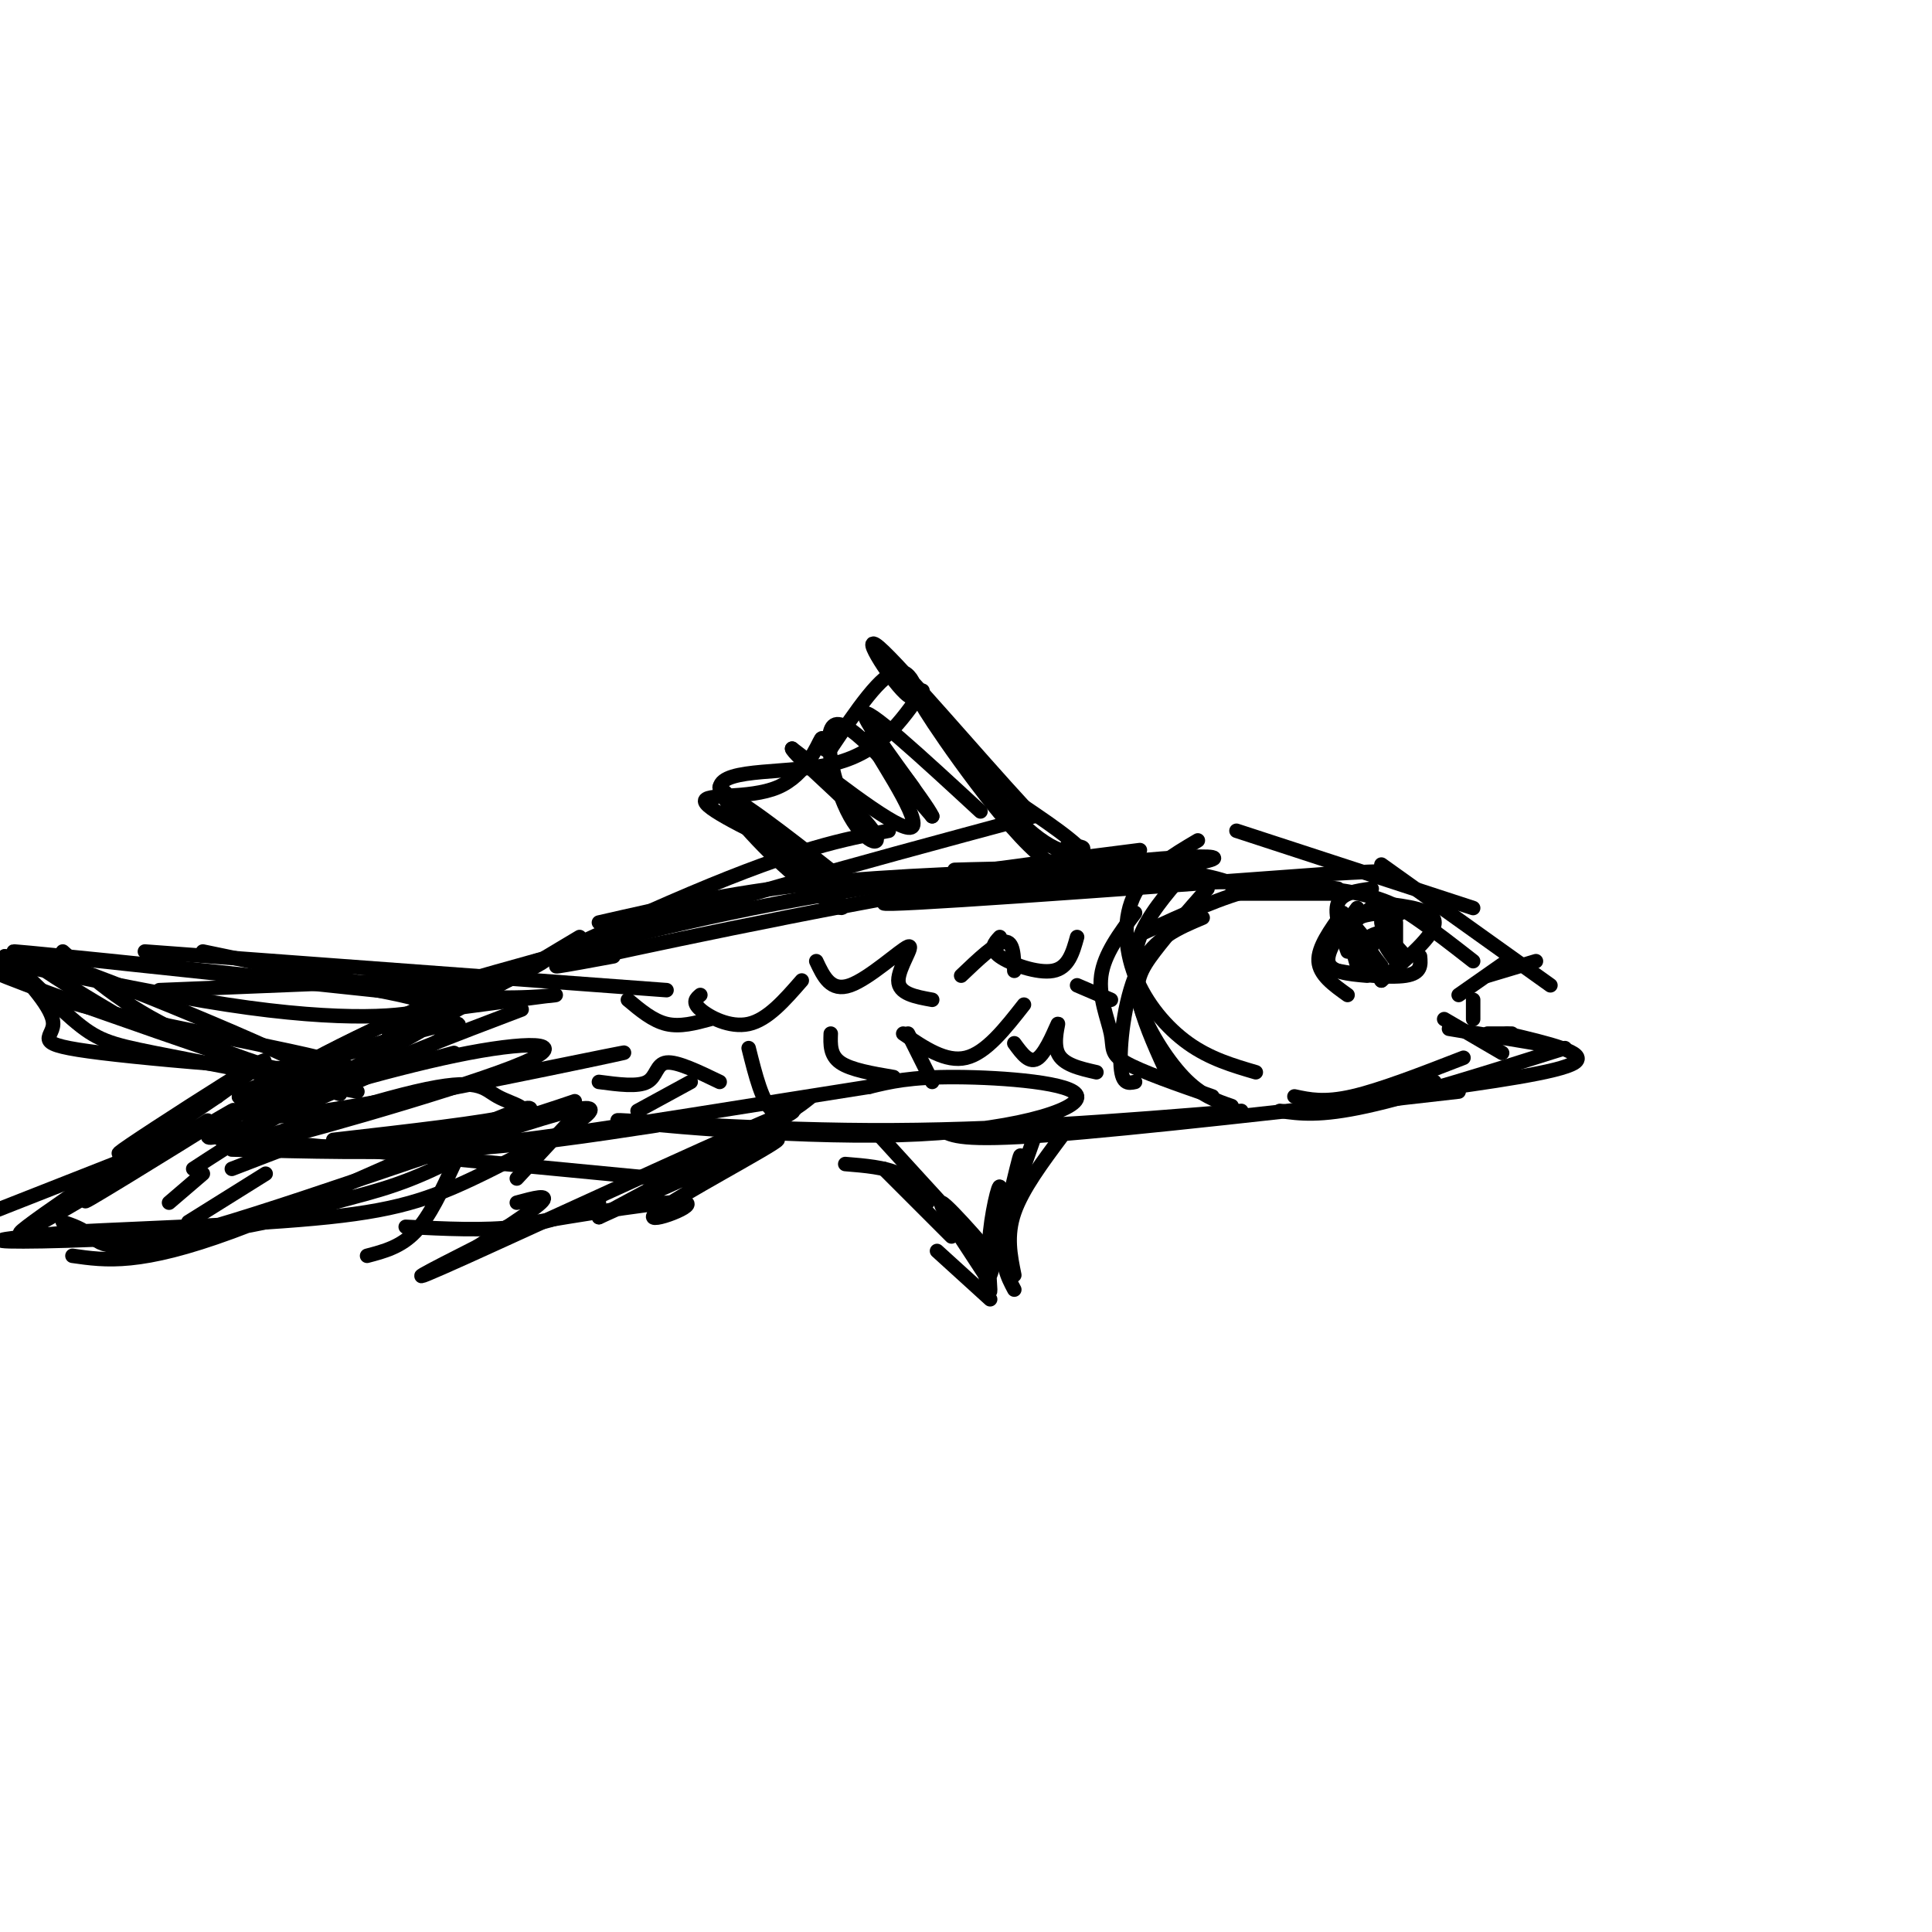<svg viewBox='0 0 400 400' version='1.1' xmlns='http://www.w3.org/2000/svg' xmlns:xlink='http://www.w3.org/1999/xlink'><g fill='none' stroke='rgb(0,0,0)' stroke-width='3' stroke-linecap='round' stroke-linejoin='round'><path d='M184,172c-9.315,1.767 -18.630,3.534 -41,13c-22.370,9.466 -57.796,26.630 -62,29c-4.204,2.370 22.813,-10.053 30,-14c7.187,-3.947 -5.455,0.581 -18,6c-12.545,5.419 -24.993,11.728 -31,15c-6.007,3.272 -5.573,3.506 -5,4c0.573,0.494 1.287,1.247 2,2'/><path d='M59,227c6.167,-1.167 20.583,-5.083 35,-9'/><path d='M60,224c-9.622,4.889 -19.244,9.778 -14,12c5.244,2.222 25.356,1.778 40,0c14.644,-1.778 23.822,-4.889 33,-8'/><path d='M48,238c15.667,0.417 31.333,0.833 46,0c14.667,-0.833 28.333,-2.917 42,-5'/><path d='M56,229c-1.161,-0.548 -2.321,-1.095 -4,0c-1.679,1.095 -3.875,3.833 15,1c18.875,-2.833 58.821,-11.238 62,-12c3.179,-0.762 -30.411,6.119 -64,13'/><path d='M40,242c8.833,-5.750 17.667,-11.500 29,-17c11.333,-5.500 25.167,-10.750 39,-16'/><path d='M61,224c-6.200,2.511 -12.400,5.022 -6,1c6.400,-4.022 25.400,-14.578 54,-25c28.600,-10.422 66.800,-20.711 105,-31'/><path d='M86,206c22.500,-6.500 45.000,-13.000 70,-18c25.000,-5.000 52.500,-8.500 80,-12'/><path d='M124,191c13.500,-3.083 27.000,-6.167 44,-8c17.000,-1.833 37.500,-2.417 58,-3'/><path d='M166,184c12.750,-1.083 25.500,-2.167 33,-2c7.500,0.167 9.750,1.583 12,3'/><path d='M204,180c-4.933,0.089 -9.867,0.178 -3,0c6.867,-0.178 25.533,-0.622 37,0c11.467,0.622 15.733,2.311 20,4'/><path d='M256,172c0.000,0.000 49.000,16.000 49,16'/><path d='M286,179c0.000,0.000 35.000,25.000 35,25'/><path d='M318,199c0.000,0.000 -10.000,3.000 -10,3'/><path d='M312,199c0.000,0.000 -10.000,7.000 -10,7'/><path d='M299,211c0.000,0.000 12.000,7.000 12,7'/><path d='M300,213c0.000,0.000 18.000,3.000 18,3'/><path d='M312,214c8.500,2.000 17.000,4.000 14,6c-3.000,2.000 -17.500,4.000 -32,6'/><path d='M324,217c-15.583,4.917 -31.167,9.833 -41,12c-9.833,2.167 -13.917,1.583 -18,1'/><path d='M302,226c-33.583,3.833 -67.167,7.667 -85,9c-17.833,1.333 -19.917,0.167 -22,-1'/><path d='M257,230c-25.241,2.064 -50.483,4.127 -77,4c-26.517,-0.127 -54.310,-2.446 -52,-2c2.310,0.446 34.722,3.656 58,3c23.278,-0.656 37.421,-5.176 37,-8c-0.421,-2.824 -15.406,-3.950 -25,-4c-9.594,-0.050 -13.797,0.975 -18,2'/><path d='M180,225c-18.356,2.844 -55.244,8.956 -72,11c-16.756,2.044 -13.378,0.022 -10,-2'/><path d='M136,244c0.000,0.000 -73.000,-7.000 -73,-7'/><path d='M69,236c15.855,-1.812 31.710,-3.623 37,-5c5.290,-1.377 0.015,-2.319 -3,-4c-3.015,-1.681 -3.769,-4.100 -17,-1c-13.231,3.100 -38.938,11.717 -34,11c4.938,-0.717 40.522,-10.770 54,-16c13.478,-5.230 4.851,-5.637 -9,-3c-13.851,2.637 -32.925,8.319 -52,14'/><path d='M45,232c-8.313,2.426 -3.097,1.489 -2,2c1.097,0.511 -1.927,2.468 3,1c4.927,-1.468 17.804,-6.363 30,-12c12.196,-5.637 23.710,-12.016 17,-11c-6.710,1.016 -31.644,9.427 -40,13c-8.356,3.573 -0.134,2.308 6,1c6.134,-1.308 10.181,-2.659 20,-8c9.819,-5.341 25.409,-14.670 41,-24'/><path d='M127,198c-9.699,1.791 -19.397,3.582 -3,0c16.397,-3.582 58.890,-12.537 89,-17c30.110,-4.463 47.837,-4.432 33,-2c-14.837,2.432 -62.239,7.266 -63,8c-0.761,0.734 45.120,-2.633 91,-6'/><path d='M274,181c16.833,-1.000 13.417,-0.500 10,0'/><path d='M230,182c17.267,0.378 34.533,0.756 45,2c10.467,1.244 14.133,3.356 18,6c3.867,2.644 7.933,5.822 12,9'/><path d='M284,184c-3.083,0.417 -6.167,0.833 -7,3c-0.833,2.167 0.583,6.083 2,10'/><path d='M278,189c-2.583,3.583 -5.167,7.167 -5,10c0.167,2.833 3.083,4.917 6,7'/><path d='M285,187c-4.589,3.827 -9.179,7.655 -11,10c-1.821,2.345 -0.875,3.208 3,4c3.875,0.792 10.679,1.512 14,1c3.321,-0.512 3.161,-2.256 3,-4'/><path d='M286,187c5.500,0.667 11.000,1.333 11,4c0.000,2.667 -5.500,7.333 -11,12'/><path d='M286,189c-3.000,0.333 -6.000,0.667 -6,3c0.000,2.333 3.000,6.667 6,11'/><path d='M281,188c-3.167,4.333 -6.333,8.667 -6,11c0.333,2.333 4.167,2.667 8,3'/><path d='M279,190c0.000,0.000 5.000,6.000 5,6'/><path d='M279,193c0.000,0.000 2.000,7.000 2,7'/><path d='M286,193c-1.500,0.417 -3.000,0.833 -3,2c0.000,1.167 1.500,3.083 3,5'/><path d='M290,189c-1.917,1.167 -3.833,2.333 -4,4c-0.167,1.667 1.417,3.833 3,6'/><path d='M290,188c-2.083,0.667 -4.167,1.333 -4,3c0.167,1.667 2.583,4.333 5,7'/><path d='M289,191c0.000,0.000 0.000,4.000 0,4'/><path d='M305,207c0.000,0.000 0.000,4.000 0,4'/><path d='M308,214c0.000,0.000 5.000,0.000 5,0'/><path d='M92,209c11.022,-1.467 22.044,-2.933 23,-3c0.956,-0.067 -8.156,1.267 -22,0c-13.844,-1.267 -32.422,-5.133 -51,-9'/><path d='M30,197c0.000,0.000 108.000,8.000 108,8'/><path d='M107,202c0.000,0.000 -74.000,3.000 -74,3'/><path d='M13,197c6.756,6.065 13.512,12.131 27,18c13.488,5.869 33.708,11.542 26,7c-7.708,-4.542 -43.345,-19.298 -55,-23c-11.655,-3.702 0.673,3.649 13,11'/><path d='M24,210c17.278,7.026 53.972,19.090 45,16c-8.972,-3.090 -63.611,-21.333 -73,-26c-9.389,-4.667 26.472,4.244 51,8c24.528,3.756 37.722,2.359 41,1c3.278,-1.359 -3.361,-2.679 -10,-4'/><path d='M78,205c-21.956,-2.800 -71.844,-7.800 -75,-8c-3.156,-0.200 40.422,4.400 84,9'/><path d='M43,232c-14.940,9.708 -29.881,19.417 -24,16c5.881,-3.417 32.583,-19.958 29,-18c-3.583,1.958 -37.452,22.417 -43,25c-5.548,2.583 17.226,-12.708 40,-28'/><path d='M45,227c9.298,-6.655 12.542,-9.292 7,-6c-5.542,3.292 -19.869,12.512 -25,16c-5.131,3.488 -1.065,1.244 3,-1'/><path d='M7,200c-1.876,2.380 -3.751,4.759 13,9c16.751,4.241 52.129,10.343 52,12c-0.129,1.657 -35.766,-1.131 -51,-3c-15.234,-1.869 -10.067,-2.820 -10,-6c0.067,-3.180 -4.967,-8.590 -10,-14'/><path d='M1,198c1.107,0.452 8.875,8.583 14,13c5.125,4.417 7.607,5.119 17,7c9.393,1.881 25.696,4.940 42,8'/><path d='M49,231c0.000,0.000 -61.000,24.000 -61,24'/><path d='M15,260c6.966,0.998 13.932,1.997 33,-5c19.068,-6.997 50.237,-21.989 59,-25c8.763,-3.011 -4.881,5.958 -15,11c-10.119,5.042 -16.712,6.156 -23,8c-6.288,1.844 -12.270,4.420 -26,6c-13.730,1.580 -35.209,2.166 -41,2c-5.791,-0.166 4.104,-1.083 14,-2'/><path d='M16,255c12.435,-0.679 36.523,-1.375 52,-3c15.477,-1.625 22.343,-4.179 34,-10c11.657,-5.821 28.104,-14.911 16,-12c-12.104,2.911 -52.759,17.822 -74,24c-21.241,6.178 -23.069,3.622 -25,2c-1.931,-1.622 -3.966,-2.311 -6,-3'/><path d='M221,175c1.988,0.152 3.977,0.304 3,1c-0.977,0.696 -4.919,1.935 -13,-6c-8.081,-7.935 -20.300,-25.044 -20,-24c0.300,1.044 13.119,20.243 22,29c8.881,8.757 13.823,7.074 13,4c-0.823,-3.074 -7.412,-7.537 -14,-12'/><path d='M212,167c-9.311,-10.067 -25.589,-29.234 -30,-33c-4.411,-3.766 3.043,7.871 6,10c2.957,2.129 1.416,-5.249 -2,-5c-3.416,0.249 -8.708,8.124 -14,16'/><path d='M172,155c-2.383,1.426 -1.340,-3.010 -2,-2c-0.660,1.010 -3.024,7.464 -9,10c-5.976,2.536 -15.565,1.153 -15,3c0.565,1.847 11.282,6.923 22,12'/><path d='M168,178c5.977,3.679 9.919,6.878 5,3c-4.919,-3.878 -18.700,-14.833 -22,-16c-3.300,-1.167 3.881,7.455 11,14c7.119,6.545 14.177,11.013 12,8c-2.177,-3.013 -13.588,-13.506 -25,-24'/><path d='M149,163c0.644,-4.178 14.756,-2.622 24,-5c9.244,-2.378 13.622,-8.689 18,-15'/><path d='M179,153c5.661,5.988 11.321,11.976 10,10c-1.321,-1.976 -9.625,-11.917 -9,-10c0.625,1.917 10.179,15.690 9,18c-1.179,2.310 -13.089,-6.845 -25,-16'/><path d='M164,155c-0.113,0.906 12.104,11.171 16,16c3.896,4.829 -0.528,4.223 -4,-2c-3.472,-6.223 -5.992,-18.064 -3,-19c2.992,-0.936 11.496,9.032 20,19'/><path d='M193,169c-1.067,-2.600 -13.733,-18.600 -14,-21c-0.267,-2.400 11.867,8.800 24,20'/><path d='M143,224c0.000,0.000 -11.000,6.000 -11,6'/><path d='M120,230c0.000,0.000 -13.000,14.000 -13,14'/><path d='M94,241c-2.500,5.417 -5.000,10.833 -8,14c-3.000,3.167 -6.500,4.083 -10,5'/><path d='M84,254c8.167,0.417 16.333,0.833 23,0c6.667,-0.833 11.833,-2.917 17,-5'/><path d='M105,254c17.280,-2.881 34.560,-5.762 37,-5c2.440,0.762 -9.958,5.167 -6,2c3.958,-3.167 24.274,-13.905 25,-15c0.726,-1.095 -18.137,7.452 -37,16'/><path d='M124,252c7.333,-4.310 44.167,-23.083 40,-22c-4.167,1.083 -49.333,22.024 -67,30c-17.667,7.976 -7.833,2.988 2,-2'/><path d='M99,258c3.422,-2.311 10.978,-7.089 13,-9c2.022,-1.911 -1.489,-0.956 -5,0'/><path d='M175,241c4.083,0.333 8.167,0.667 11,2c2.833,1.333 4.417,3.667 6,6'/><path d='M183,242c0.000,0.000 14.000,14.000 14,14'/><path d='M194,259c0.000,0.000 11.000,10.000 11,10'/><path d='M210,267c-1.417,-2.667 -2.833,-5.333 -2,-11c0.833,-5.667 3.917,-14.333 7,-23'/><path d='M220,235c-4.167,5.583 -8.333,11.167 -10,16c-1.667,4.833 -0.833,8.917 0,13'/><path d='M208,258c2.025,-10.879 4.050,-21.759 3,-18c-1.050,3.759 -5.174,22.156 -6,24c-0.826,1.844 1.644,-12.867 2,-17c0.356,-4.133 -1.404,2.310 -2,8c-0.596,5.690 -0.027,10.626 0,12c0.027,1.374 -0.486,-0.813 -1,-3'/><path d='M204,264c-3.131,-4.881 -10.458,-15.583 -9,-15c1.458,0.583 11.702,12.452 11,12c-0.702,-0.452 -12.351,-13.226 -24,-26'/><path d='M130,207c2.583,2.167 5.167,4.333 8,5c2.833,0.667 5.917,-0.167 9,-1'/><path d='M145,206c-0.867,0.733 -1.733,1.467 0,3c1.733,1.533 6.067,3.867 10,3c3.933,-0.867 7.467,-4.933 11,-9'/><path d='M245,181c-3.667,4.267 -7.333,8.533 -9,13c-1.667,4.467 -1.333,9.133 0,14c1.333,4.867 3.667,9.933 6,15'/><path d='M235,189c-3.202,4.274 -6.405,8.548 -7,13c-0.595,4.452 1.417,9.083 2,12c0.583,2.917 -0.262,4.119 3,6c3.262,1.881 10.631,4.440 18,7'/><path d='M248,174c-5.250,3.107 -10.500,6.214 -13,11c-2.500,4.786 -2.250,11.250 0,17c2.250,5.750 6.500,10.786 11,14c4.500,3.214 9.250,4.607 14,6'/><path d='M250,184c-4.101,4.661 -8.202,9.321 -11,13c-2.798,3.679 -4.292,6.375 -3,11c1.292,4.625 5.369,11.179 9,15c3.631,3.821 6.815,4.911 10,6'/><path d='M249,190c-4.978,2.089 -9.956,4.178 -13,10c-3.044,5.822 -4.156,15.378 -4,20c0.156,4.622 1.578,4.311 3,4'/><path d='M169,199c1.500,3.202 3.000,6.405 7,5c4.000,-1.405 10.500,-7.417 12,-8c1.500,-0.583 -2.000,4.262 -2,7c0.000,2.738 3.500,3.369 7,4'/><path d='M210,201c-0.083,-3.083 -0.167,-6.167 -2,-6c-1.833,0.167 -5.417,3.583 -9,7'/><path d='M124,224c4.022,0.533 8.044,1.067 10,0c1.956,-1.067 1.844,-3.733 4,-4c2.156,-0.267 6.578,1.867 11,4'/><path d='M155,217c1.417,5.667 2.833,11.333 5,13c2.167,1.667 5.083,-0.667 8,-3'/><path d='M172,214c-0.083,2.250 -0.167,4.500 2,6c2.167,1.500 6.583,2.250 11,3'/><path d='M188,214c0.000,0.000 5.000,10.000 5,10'/><path d='M210,216c1.613,2.214 3.226,4.429 5,3c1.774,-1.429 3.708,-6.500 4,-7c0.292,-0.500 -1.060,3.571 0,6c1.060,2.429 4.530,3.214 8,4'/><path d='M223,204c0.000,0.000 7.000,3.000 7,3'/><path d='M268,230c0.000,0.000 29.000,-6.000 29,-6'/><path d='M268,227c3.083,0.667 6.167,1.333 12,0c5.833,-1.333 14.417,-4.667 23,-8'/><path d='M237,193c8.167,-3.750 16.333,-7.500 23,-9c6.667,-1.500 11.833,-0.750 17,0'/><path d='M255,185c0.000,0.000 22.000,0.000 22,0'/><path d='M207,194c-1.111,1.200 -2.222,2.400 0,4c2.222,1.600 7.778,3.600 11,3c3.222,-0.600 4.111,-3.800 5,-7'/><path d='M187,214c4.417,3.000 8.833,6.000 13,5c4.167,-1.000 8.083,-6.000 12,-11'/><path d='M48,242c0.000,0.000 13.000,-5.000 13,-5'/><path d='M39,253c0.000,0.000 16.000,-10.000 16,-10'/><path d='M35,249c0.000,0.000 7.000,-6.000 7,-6'/></g>
</svg>